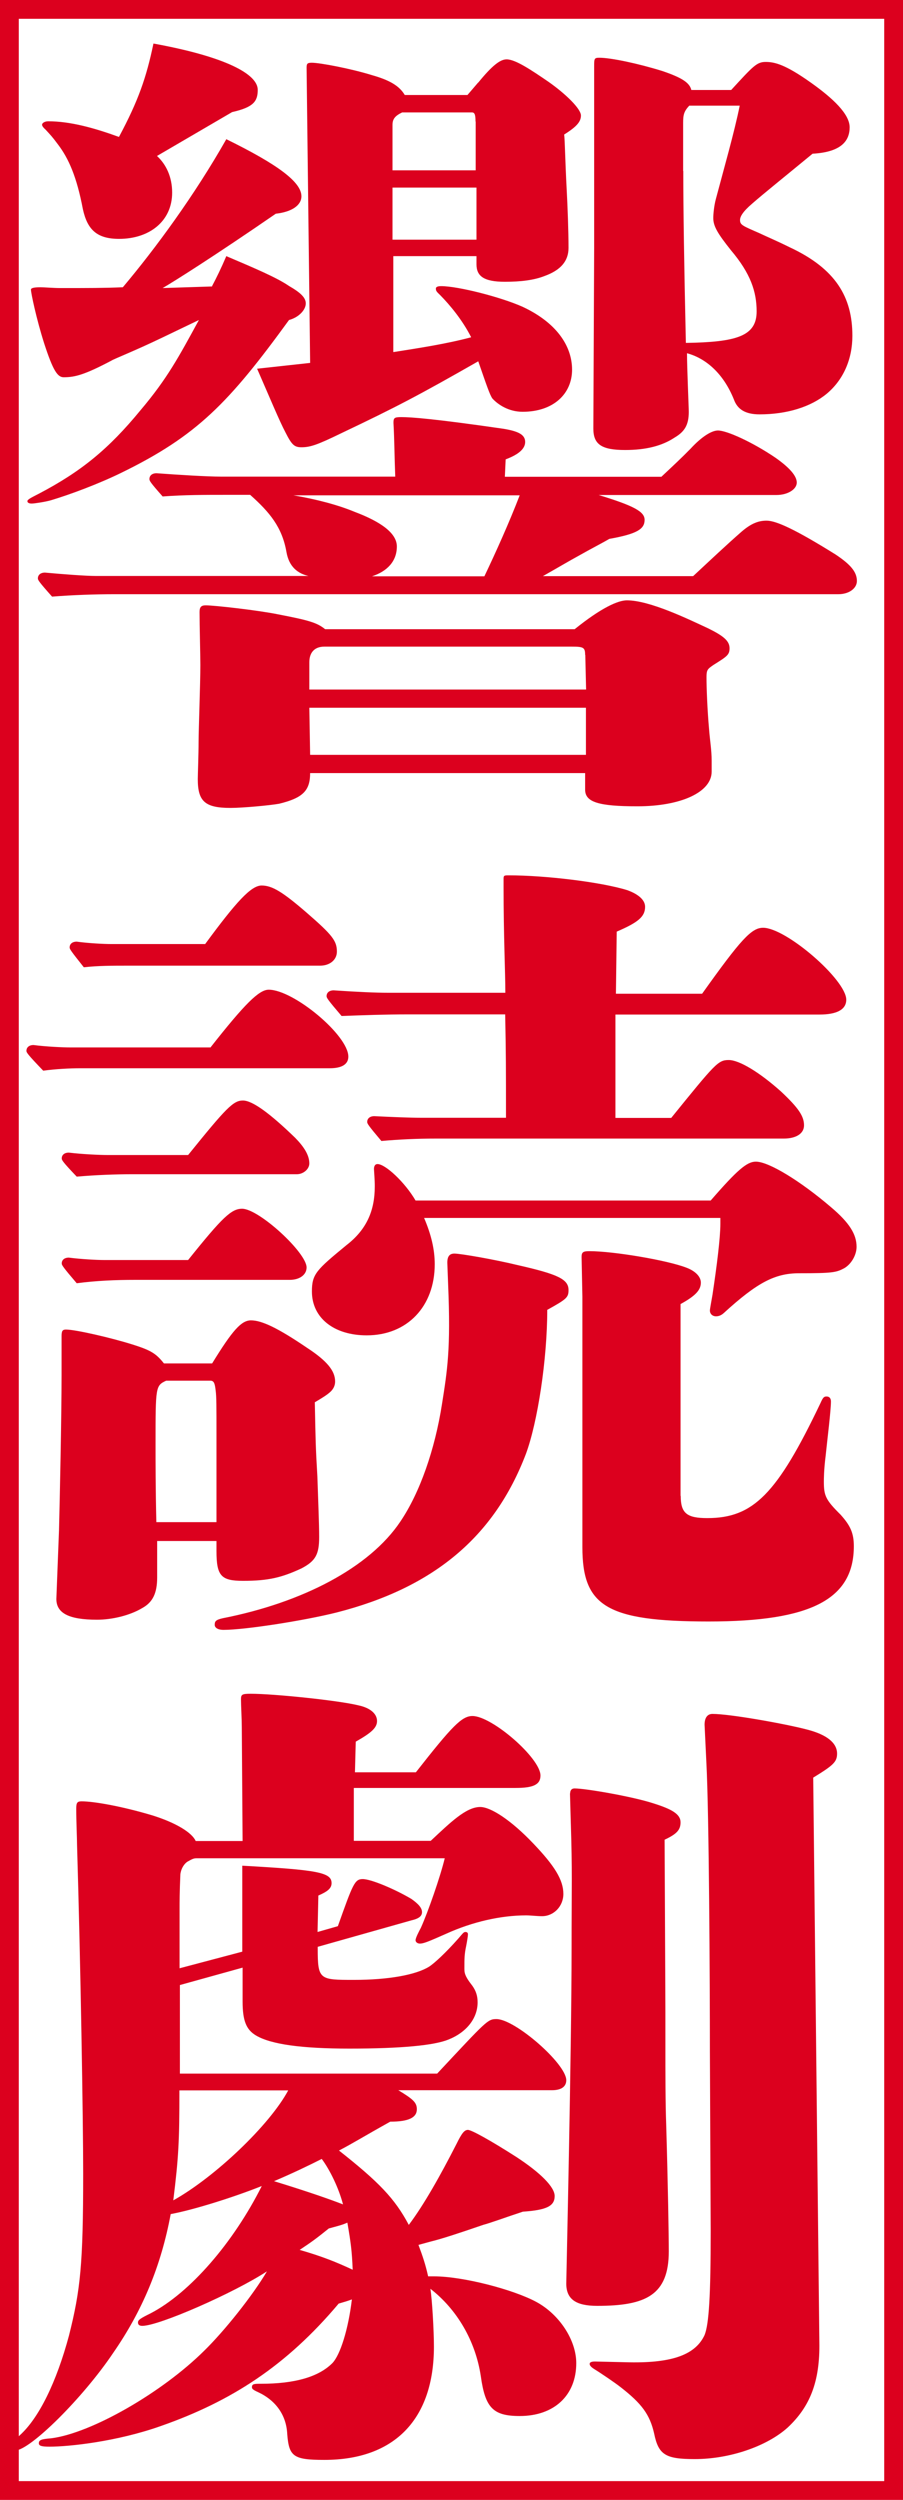 <?xml version="1.0" encoding="UTF-8"?>
<svg id="_レイヤー_2" data-name="レイヤー_2" xmlns="http://www.w3.org/2000/svg" viewBox="0 0 56.02 154.99">
  <defs>
    <style>
      .cls-1 {
        fill: #dc001e;
      }

      .cls-2 {
        fill: none;
        stroke: #dc001e;
        stroke-miterlimit: 10;
        stroke-width: 1.17px;
      }
    </style>
  </defs>
  <g id="_レイヤー_1-2" data-name="レイヤー_1">
    <g id="logo-kyodoku">
      <g>
        <path class="cls-1" d="M13.16,17.73c.27-.51.55-1.08.88-1.85,1.81.77,3.13,1.33,3.89,1.85.71.41,1.04.72,1.04,1.08,0,.41-.44.87-1.04,1.03-3.73,5.13-5.7,7.18-10.42,9.48-1.37.67-3.13,1.33-4.33,1.69-.33.1-1.04.21-1.21.21s-.27-.05-.27-.15.22-.21.71-.46c2.63-1.38,4.33-2.77,6.31-5.18,1.65-1.95,2.36-3.28,3.62-5.59l-2.25,1.08c-1.81.87-3.02,1.33-3.18,1.44-1.65.87-2.25,1.03-2.96,1.03-.38,0-.66-.41-1.21-2.1-.49-1.54-.82-3.13-.82-3.33,0-.1.16-.15.6-.15.22,0,.82.05,1.21.05,1.76,0,2.69,0,3.89-.05,2.03-2.41,4.44-5.69,6.42-9.18,3.24,1.59,4.66,2.67,4.66,3.54,0,.56-.6.97-1.59,1.08-3.79,2.61-6.31,4.2-7.02,4.61l3.07-.1ZM43,35.72c.99-.92,2.08-1.95,3.02-2.77.6-.51,1.04-.67,1.54-.67.6,0,1.81.56,4.28,2.1.93.62,1.32,1.08,1.32,1.64,0,.46-.49.82-1.15.82H7.12c-1.26,0-2.63.05-3.89.15-.82-.92-.88-1.03-.88-1.13,0-.21.16-.36.44-.36,1.1.1,2.52.21,3.18.21h13.17c-.66-.15-1.21-.56-1.37-1.49-.27-1.54-1.04-2.46-2.25-3.54h-1.48c-1.32,0-2.63,0-3.95.1-.77-.87-.82-.97-.82-1.08,0-.21.16-.36.44-.36,1.37.1,3.13.21,4,.21h10.81c-.05-1.28-.05-2.26-.11-3.33,0-.31.05-.36.49-.36.6,0,2.03.1,6.31.72.93.15,1.37.36,1.37.82,0,.41-.38.77-1.21,1.08l-.05,1.08h9.71c.82-.77,1.21-1.13,1.81-1.74.71-.77,1.32-1.13,1.7-1.13.55,0,2.14.72,3.57,1.69.88.62,1.32,1.13,1.32,1.54s-.55.77-1.26.77h-11.03c2.19.67,2.85,1.03,2.85,1.54,0,.56-.44.87-2.19,1.18-.44.26-1.15.62-1.87,1.03-.66.36-1.26.72-2.25,1.28h9.33ZM9.75,9.68c.55.51.93,1.28.93,2.26,0,1.79-1.43,2.87-3.29,2.87-1.37,0-1.97-.56-2.25-1.85-.38-2-.88-3.13-1.54-4-.38-.51-.44-.56-.77-.92-.11-.1-.22-.21-.22-.31s.16-.21.38-.21c1.37,0,2.85.41,4.39.97,1.21-2.26,1.7-3.69,2.14-5.79,4.5.82,6.47,1.9,6.47,2.87,0,.72-.27,1.08-1.59,1.38l-4.66,2.72ZM35.65,39.01c1.65-1.33,2.69-1.79,3.24-1.79,1.43,0,3.84,1.18,5.05,1.74.93.46,1.32.77,1.32,1.23,0,.41-.16.51-.99,1.03-.38.26-.44.31-.44.77,0,.67.05,2,.16,3.23.05.67.16,1.28.16,1.95v.67c0,1.28-1.92,2.15-4.61,2.15-2.41,0-3.24-.26-3.24-1.03v-1.03h-17.06c0,1.08-.44,1.54-1.92,1.9-.55.1-2.25.26-3.02.26-1.59,0-2.03-.41-2.03-1.79,0-.26.05-1.54.05-2.31,0-.72.11-3.59.11-4.77,0-.62-.05-2.41-.05-3.28,0-.31.11-.41.38-.41.55,0,3.29.31,4.5.56,1.87.36,2.41.51,2.91.92h15.47ZM29.67,5.12c.88-1.08,1.37-1.44,1.76-1.44.55,0,1.54.67,2.58,1.38,1.1.77,2.03,1.69,2.03,2.1,0,.36-.22.67-1.04,1.18.05.46.05,1.38.16,3.49.05.92.11,2.51.11,3.54,0,.82-.49,1.38-1.48,1.74-.66.26-1.48.36-2.47.36-1.32,0-1.76-.36-1.76-1.08v-.51h-5.16v5.95c1.65-.26,3.29-.51,4.83-.92-.55-1.08-1.32-2-1.92-2.61-.22-.21-.27-.26-.27-.41,0-.1.11-.15.33-.15,1.04,0,3.68.67,5.05,1.28,2.08.97,3.07,2.41,3.07,3.9s-1.15,2.61-3.07,2.61c-.88,0-1.54-.46-1.87-.82-.16-.21-.38-.87-.88-2.31-3.68,2.1-5.05,2.82-8.5,4.46-1.48.72-1.92.87-2.47.87-.44,0-.6-.15-.99-.92-.38-.72-.93-2.05-1.76-3.95l3.29-.36-.22-18.3c0-.26.05-.31.33-.31.49,0,2.41.36,3.73.77,1.1.31,1.7.67,2.03,1.23h3.89l.66-.77ZM18.15,30.7c1.54.26,2.85.62,3.84,1.03,1.65.62,2.63,1.33,2.63,2.15,0,.92-.6,1.54-1.54,1.85h6.97c.71-1.49,1.54-3.33,2.19-5.02h-14.1ZM36.3,40.6c0-.46-.11-.51-.82-.51h-15.36c-.6,0-.93.36-.93.97v1.69h17.17l-.05-2.15ZM19.19,43.88l.05,2.92h17.11v-2.92h-17.17ZM29.5,7.53c0-.41-.05-.56-.22-.56h-4.33c-.44.21-.6.41-.6.77v2.82h5.16v-3.02ZM24.35,11.63v3.23h5.21v-3.23h-5.21ZM45.36,5.58c1.37-1.49,1.59-1.74,2.14-1.74s1.21.15,2.8,1.28c1.37.97,2.41,1.95,2.41,2.77s-.49,1.54-2.3,1.64c-1.81,1.49-3.02,2.46-3.73,3.08-.6.51-.77.82-.77,1.03,0,.31.16.36,1.21.82.44.21,1.04.46,1.87.87,2.85,1.33,3.89,3.08,3.89,5.49,0,1.44-.55,2.72-1.59,3.59-.99.82-2.47,1.28-4.17,1.28-.88,0-1.37-.31-1.59-.92-.66-1.64-1.76-2.56-2.91-2.87,0,.92.11,3.33.11,3.64,0,.82-.27,1.23-.88,1.59-.77.51-1.76.77-3.07.77-1.48,0-1.97-.36-1.97-1.33l.05-11.23V4.14c0-.51,0-.56.33-.56.71,0,2.41.36,3.89.82,1.21.41,1.7.72,1.81,1.18h2.47ZM42.39,10.6c0,2.36.05,5.79.16,10.66,3.13-.05,4.39-.41,4.39-1.95,0-1.23-.38-2.36-1.59-3.79-.82-1.03-1.1-1.49-1.1-2,0-.26.05-.77.16-1.18.49-1.85,1.15-4.15,1.48-5.79h-3.13c-.33.36-.38.56-.38,1.08v2.97Z"/>
        <path class="cls-1" d="M13.05,64.95c2.14-2.72,3.02-3.59,3.62-3.59,1.54,0,4.94,2.82,4.94,4.15,0,.46-.38.72-1.15.72H5.04c-.77,0-1.59.05-2.36.15-.99-1.03-1.04-1.13-1.04-1.23,0-.21.16-.36.44-.36.77.1,1.81.15,2.3.15h8.67ZM13.16,84.53c1.26-2.05,1.81-2.67,2.41-2.67.66,0,1.65.46,3.46,1.69,1.26.82,1.76,1.44,1.76,2.1,0,.26-.11.46-.27.62-.22.21-.55.41-.99.67.05,2.46.05,2.72.16,4.61.05,1.54.11,2.92.11,3.74,0,1.08-.22,1.49-1.1,1.95-1.21.56-2.03.77-3.62.77-1.37,0-1.65-.31-1.65-1.85v-.62h-3.68v2.26c0,.97-.27,1.54-.93,1.9-.77.46-1.87.72-2.8.72-1.76,0-2.58-.41-2.52-1.38l.16-4.15c.05-1.9.16-7.13.16-9.64v-2.41c0-.31.05-.41.27-.41.6,0,2.8.51,4.11.92,1.15.36,1.48.56,1.97,1.18h2.96ZM11.67,71.61c2.36-2.92,2.8-3.38,3.4-3.38s1.7.82,3.24,2.31c.55.56.88,1.08.88,1.59,0,.36-.38.67-.77.67h-10.15c-1.15,0-2.36.05-3.51.15-.88-.92-.93-1.03-.93-1.13,0-.21.16-.36.44-.36.82.1,1.92.15,2.41.15h4.99ZM11.67,78.12c2.14-2.67,2.69-3.18,3.35-3.18,1.04,0,4,2.72,4,3.64,0,.46-.44.77-1.04.77h-9.6c-1.21,0-2.41.05-3.62.21-.88-1.03-.93-1.13-.93-1.23,0-.21.16-.36.44-.36.77.1,1.76.15,2.19.15h5.21ZM12.72,58.54c1.92-2.61,2.85-3.64,3.51-3.64s1.32.41,2.8,1.69c1.59,1.38,1.87,1.74,1.87,2.41,0,.51-.44.87-1.04.87H7.89c-.88,0-1.81,0-2.69.1-.82-1.03-.88-1.13-.88-1.23,0-.21.16-.36.44-.36.71.1,1.7.15,2.14.15h5.81ZM13.43,88.99c0-1.79,0-2.41-.05-2.77-.05-.46-.11-.62-.33-.62h-2.74c-.66.31-.66.36-.66,3.95,0,1.03,0,2.77.05,4.82h3.73v-5.38ZM27.75,78.28c0-.41.16-.56.44-.56.38,0,2.47.36,3.95.72,2.47.56,3.13.87,3.13,1.54,0,.46-.11.56-1.32,1.23,0,3.08-.6,6.97-1.32,8.92-1.97,5.18-5.76,8.31-11.74,9.84-2.03.51-5.7,1.08-7.02,1.08-.38,0-.55-.15-.55-.31,0-.21.05-.31.49-.41,4.94-.97,9.11-3.13,11.03-6,1.21-1.79,2.14-4.46,2.58-7.28.33-2.1.55-3.38.38-7.43l-.05-1.33ZM44.09,74.43c1.65-1.9,2.25-2.41,2.8-2.41.82,0,2.8,1.23,4.66,2.82,1.15.97,1.59,1.69,1.59,2.46,0,.51-.33,1.08-.77,1.33-.49.26-.71.31-2.8.31-1.48,0-2.58.56-4.66,2.46-.16.15-.33.21-.49.21-.22,0-.38-.15-.38-.36,0-.1.11-.67.16-.97.27-1.79.49-3.54.49-4.41v-.36h-18.38c.44,1.03.66,1.95.66,2.87,0,2.61-1.7,4.41-4.22,4.41-2.03,0-3.4-1.08-3.4-2.72,0-1.08.27-1.33,2.14-2.87,1.26-.97,1.76-2.15,1.76-3.64,0-.21,0-.31-.05-1.08,0-.15.05-.31.22-.31.49,0,1.7,1.13,2.36,2.26h18.32ZM43.55,61.62c2.41-3.38,3.07-4.1,3.79-4.1,1.43,0,5.16,3.23,5.16,4.46,0,.62-.6.92-1.65.92h-12.67v6.41h3.46c2.74-3.38,2.91-3.59,3.57-3.59s1.92.77,3.24,1.95c1.1,1.03,1.43,1.54,1.43,2.1,0,.51-.49.82-1.26.82h-21.61c-1.1,0-2.25.05-3.35.15-.82-.97-.88-1.08-.88-1.18,0-.21.16-.36.44-.36.99.05,2.25.1,2.85.1h5.32c0-3.13,0-3.95-.05-6.41h-5.98c-1.48,0-2.8.05-4.17.1-.88-1.03-.93-1.13-.93-1.23,0-.21.16-.36.44-.36,1.48.1,2.63.15,3.35.15h7.3c0-1.28-.11-3.49-.11-6.56v-.51c0-.21.05-.21.33-.21,2.25,0,5.7.41,7.35.92.71.26,1.1.62,1.1,1.03,0,.62-.44.97-1.76,1.54l-.05,3.85h5.38ZM42.23,92.74c0,1.08.38,1.38,1.65,1.38,2.85,0,4.33-1.49,7.02-7.13.16-.36.22-.41.38-.41s.27.1.27.31c0,.56-.22,2.31-.33,3.38-.11.87-.11,1.44-.11,1.59,0,.87.11,1.13,1.04,2.05.6.67.82,1.13.82,1.95,0,3.28-2.63,4.67-9,4.67s-7.84-.97-7.84-4.61v-15.53l-.05-2.46c0-.31.11-.36.49-.36,1.48,0,4.83.56,6.03,1.03.55.21.88.56.88.92,0,.46-.33.82-1.26,1.33v11.89Z"/>
        <path class="cls-1" d="M26.92,141.13c1.81,0,4.94.82,6.36,1.59s2.47,2.36,2.47,3.79c0,2-1.37,3.28-3.51,3.28-1.65,0-2.14-.51-2.41-2.46-.33-2.2-1.48-4.15-3.13-5.43.11.67.22,2.61.22,3.59,0,4.46-2.41,7.02-6.8,7.02-1.92,0-2.19-.21-2.3-1.59-.05-1.18-.71-2.1-1.81-2.61-.33-.15-.38-.21-.38-.31,0-.21.16-.21.55-.21,2.08,0,3.57-.41,4.44-1.28.49-.51.99-2.1,1.21-3.95-.27.1-.44.15-.82.26-3.24,3.85-6.64,6.05-11.03,7.59-2.74.97-5.7,1.28-6.91,1.28-.49,0-.66-.05-.66-.21,0-.21.16-.26.77-.31,2.47-.31,6.86-2.82,9.49-5.43,1.26-1.23,3.02-3.44,3.89-4.92-2.03,1.33-6.69,3.38-7.73,3.38-.16,0-.27-.05-.27-.21s.16-.26.77-.56c2.47-1.28,5.16-4.41,6.91-7.9-1.81.72-4.28,1.49-5.65,1.74-.6,3.23-1.76,6-3.57,8.61-1.86,2.77-5.16,6.05-6.09,6.05-.16,0-.27-.1-.27-.21,0-.15.11-.31.55-.72,1.21-1.08,2.3-3.33,3.07-6.2.71-2.82.88-4.41.88-10.05,0-3.33-.16-13.02-.38-20.35,0-.41-.05-1.44-.05-2.26,0-.36.05-.46.33-.46.77,0,2.52.31,4.39.87,1.48.46,2.47,1.08,2.69,1.59h2.91l-.05-7.08c0-.46-.05-1.33-.05-1.69,0-.31.05-.36.6-.36,1.43,0,5.43.41,6.69.72.71.15,1.15.51,1.15.97,0,.41-.33.72-1.32,1.28l-.05,1.9h3.78c2.25-2.87,2.85-3.49,3.51-3.49,1.21,0,4.22,2.61,4.22,3.69,0,.56-.44.77-1.54.77h-10.04v3.28h4.77c1.21-1.13,2.19-2.1,3.07-2.1.66,0,1.92.82,3.29,2.26,1.32,1.38,1.87,2.26,1.87,3.13,0,.77-.6,1.38-1.32,1.38-.33,0-.71-.05-.99-.05-1.59,0-3.35.41-4.94,1.13-1.15.51-1.43.62-1.65.62-.16,0-.27-.1-.27-.21,0-.15.22-.56.33-.77.44-.97,1.21-3.18,1.48-4.31h-15.41c-.16,0-.27.05-.55.21-.16.1-.38.36-.44.77-.05,1.13-.05,1.74-.05,2.15v3.69l3.89-1.03v-5.33c4.66.26,5.54.41,5.54,1.08,0,.31-.22.51-.82.77l-.05,2.26,1.26-.36c.93-2.61,1.04-2.92,1.54-2.92.55,0,2.08.67,3.02,1.23.44.31.66.56.66.82s-.22.41-.66.51l-5.81,1.64v.1c0,1.95.11,1.95,2.25,1.95s3.84-.31,4.66-.82c.33-.21,1.04-.87,1.81-1.74.27-.31.33-.41.44-.41s.16.05.16.15-.05.41-.11.72c-.11.51-.11.77-.11,1.38,0,.26,0,.46.49,1.08.22.31.33.62.33,1.03,0,.97-.66,1.85-1.81,2.31-.88.36-2.91.56-6.14.56-2.96,0-4.88-.26-5.81-.82-.6-.36-.82-.92-.82-2.1v-2.1l-3.89,1.08v5.49h15.96c3.07-3.28,3.13-3.38,3.68-3.38,1.15,0,4.33,2.77,4.33,3.79,0,.41-.33.62-.88.62h-9.54c.93.56,1.15.77,1.15,1.18,0,.51-.49.77-1.65.77-1.65.92-2.3,1.33-3.18,1.79,2.47,1.95,3.46,2.97,4.33,4.61.93-1.23,1.97-3.08,2.96-5.02.33-.67.49-.87.71-.87s1.43.67,3.02,1.69c1.48.97,2.36,1.85,2.36,2.41,0,.62-.49.87-1.97.97-1.1.36-1.92.67-2.47.82-1.48.51-2.58.87-3.24,1.03l-.77.21c.27.72.44,1.23.6,1.95h.38ZM11.13,129.6c0,3.18-.05,4.15-.38,6.82,2.58-1.44,5.98-4.67,7.13-6.82h-6.75ZM19.96,133.85c-.71.36-1.76.87-2.96,1.38,2.19.67,3.62,1.18,4.28,1.44-.27-1.03-.82-2.15-1.32-2.82ZM21.55,137.8c-.33.15-.6.21-1.15.36-.77.62-1.04.82-1.81,1.33,1.43.41,2.3.77,3.29,1.23-.05-1.18-.11-1.64-.33-2.92ZM35.37,111.19c0-.21.11-.31.27-.31.71,0,3.62.51,4.88.92,1.15.36,1.7.67,1.7,1.18,0,.46-.22.72-.99,1.08.05,11.23.05,8.82.05,12.71,0,1.85,0,3.59.05,4.97.11,3.79.16,6.87.16,7.84,0,2.72-1.43,3.38-4.44,3.38-1.32,0-1.92-.41-1.92-1.38,0-.26.33-14.46.33-20.76,0-4,.05-4.77-.05-7.84l-.05-1.79ZM43.71,106.93c0-.41.16-.67.49-.67,1.1,0,4.55.62,5.87.97,1.21.31,1.86.82,1.86,1.49,0,.51-.22.72-1.48,1.49l.38,34.97c.05,2.51-.6,4.05-1.97,5.33-1.32,1.18-3.62,1.95-5.76,1.95-1.81,0-2.25-.26-2.52-1.59-.27-1.18-.77-1.85-2.08-2.87-.33-.26-1.15-.82-1.65-1.13-.16-.1-.27-.21-.27-.31s.11-.15.33-.15l2.14.05c2.74.05,4.11-.51,4.66-1.69.27-.67.38-2.41.38-6.46l-.05-11.13c0-4.2-.05-14.77-.22-17.94l-.11-2.31Z"/>
      </g>
      <rect class="cls-2" x=".58" y=".58" width="54.86" height="153.83"/>
    </g>
  </g>
</svg>